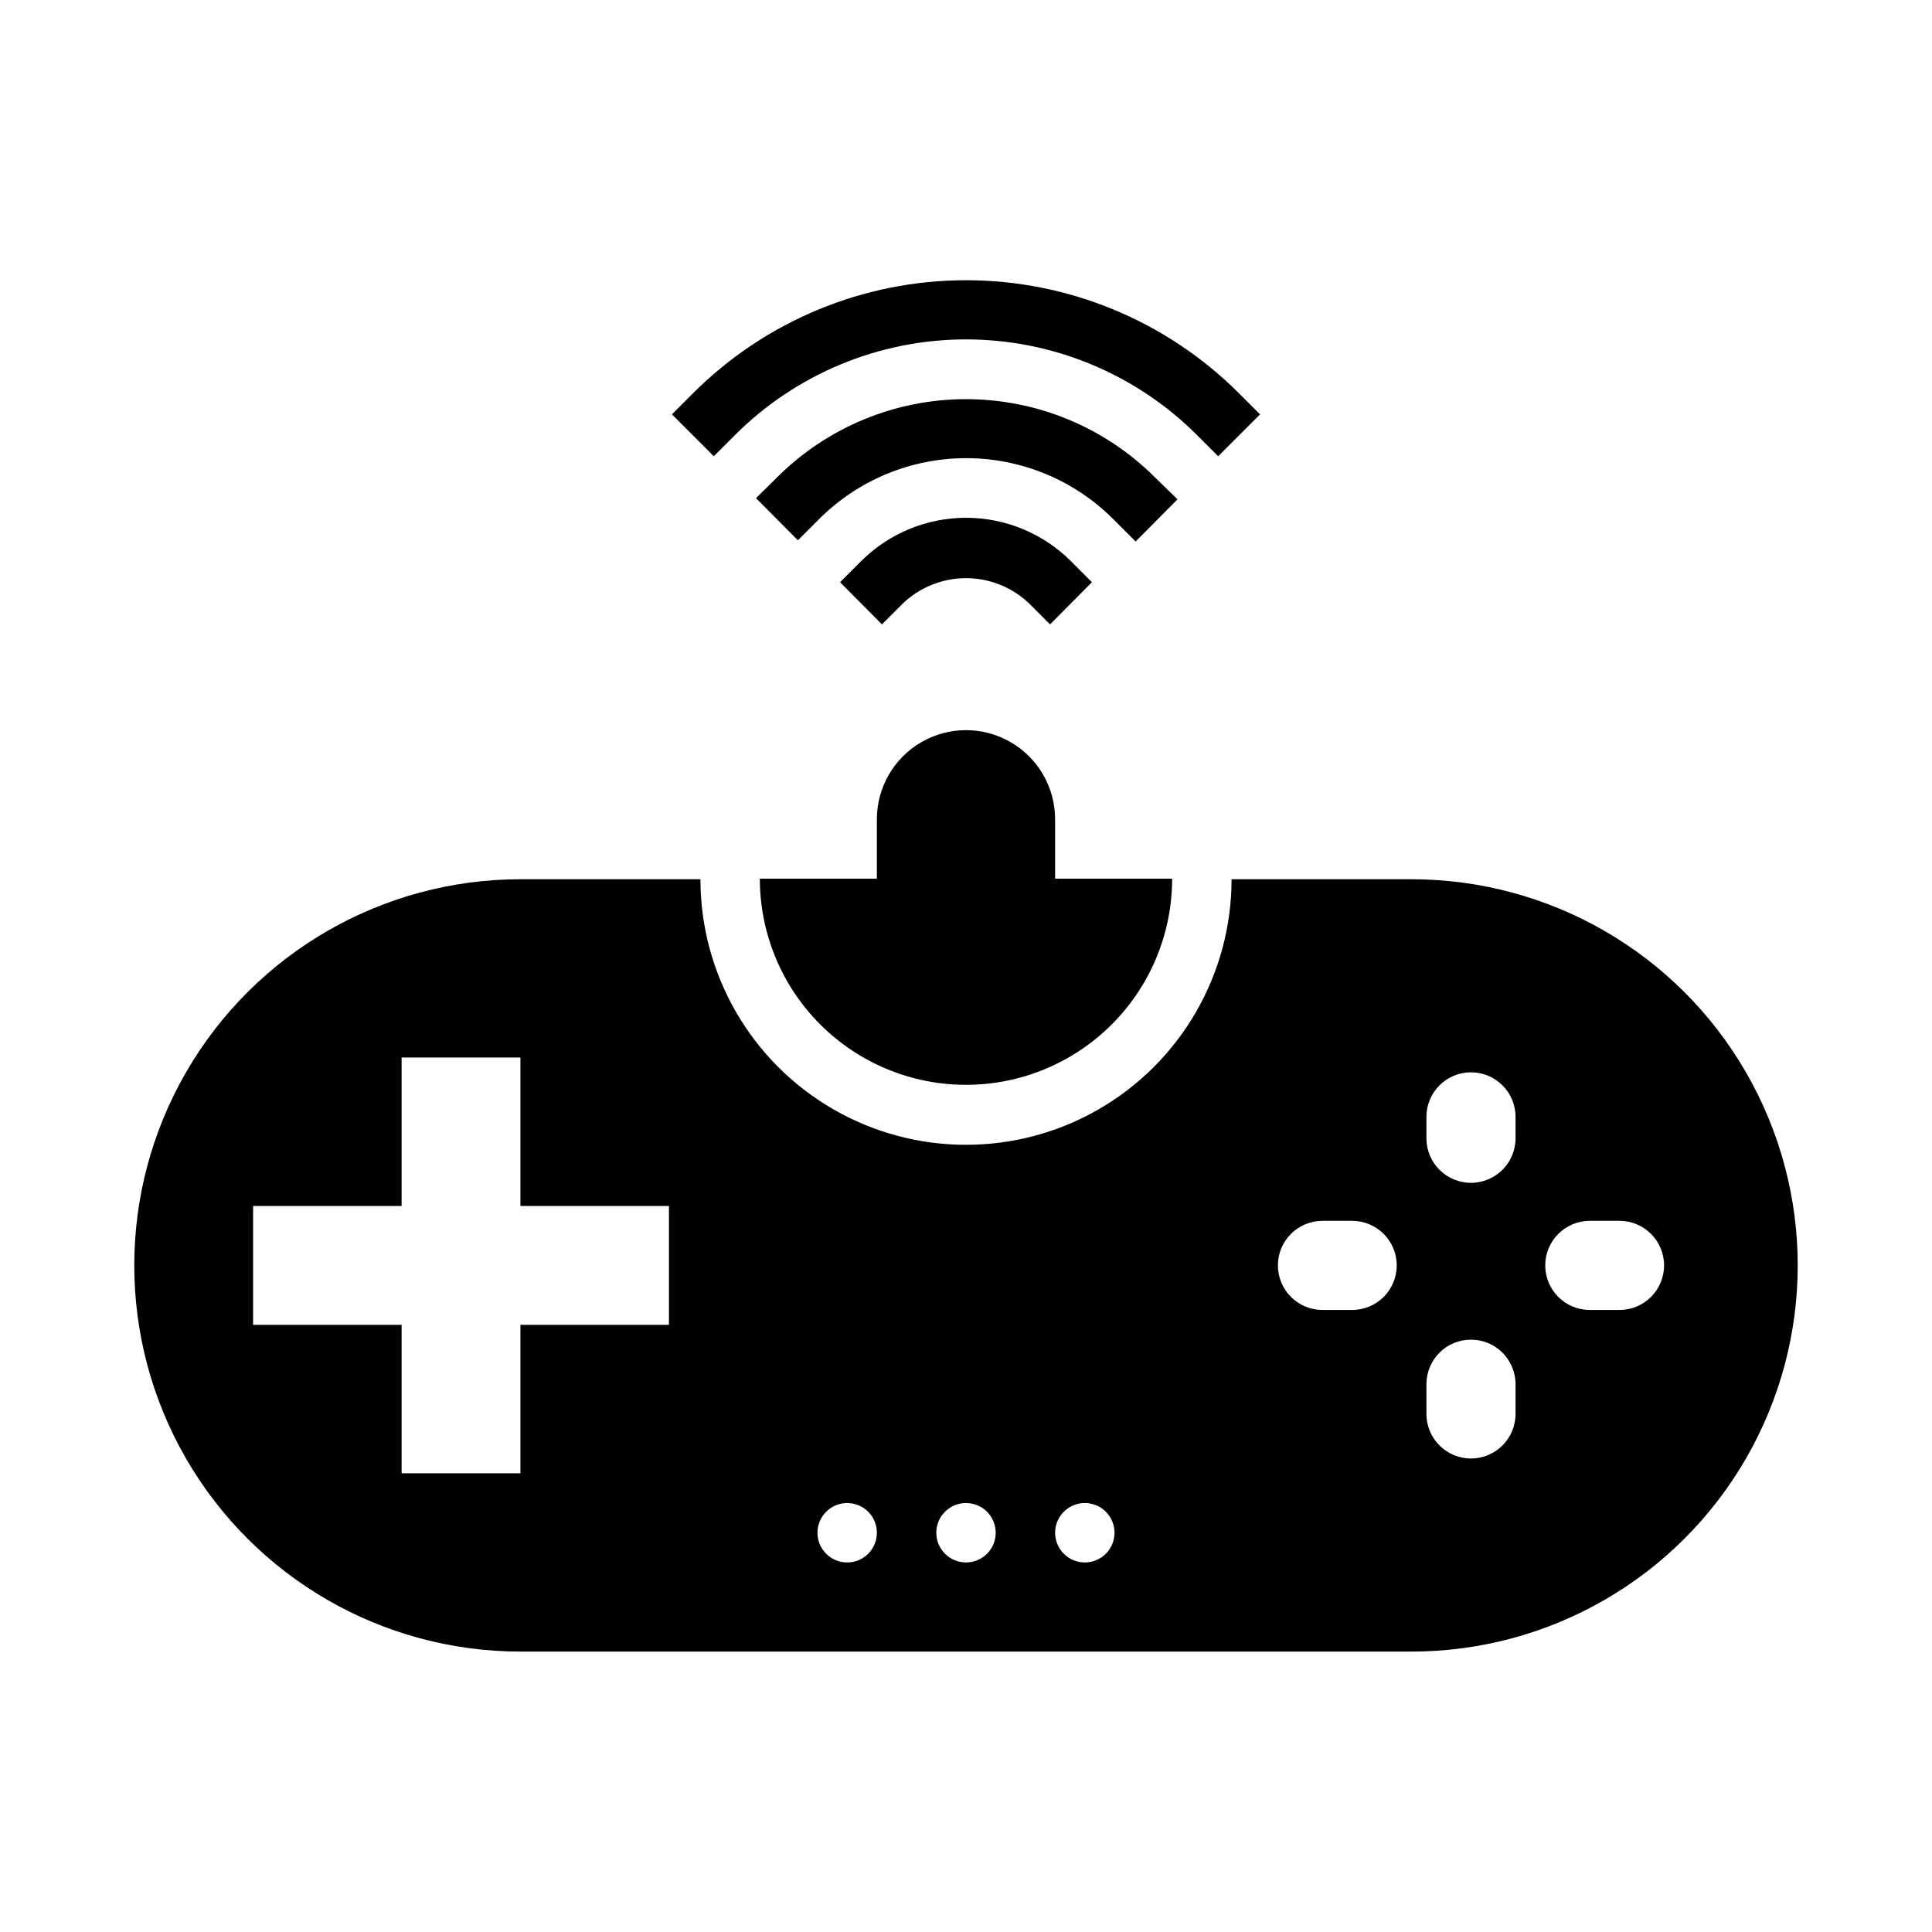<?xml version="1.0" encoding="UTF-8"?>
<!-- Uploaded to: ICON Repo, www.svgrepo.com, Generator: ICON Repo Mixer Tools -->
<svg fill="#000000" width="800px" height="800px" version="1.1" viewBox="144 144 512 512" xmlns="http://www.w3.org/2000/svg">
 <g>
  <path d="m383.31 303.88c4.508-4.277 10.48-6.66 16.691-6.66 6.207 0 12.184 2.383 16.688 6.66l5.59 5.59 11.098-11.18-5.512-5.512h0.004c-7.387-7.402-17.414-11.562-27.867-11.562-10.457 0-20.484 4.16-27.867 11.562l-5.512 5.512 11.098 11.18z"/>
  <path d="m450.07 270.5c-13.285-13.27-31.293-20.719-50.066-20.719-18.777 0-36.785 7.449-50.066 20.719l-5.59 5.512 11.098 11.18 5.59-5.59v-0.004c10.391-10.414 24.516-16.238 39.23-16.18 14.711 0.059 28.789 6 39.098 16.496l5.59 5.59 11.098-11.18z"/>
  <path d="m338.75 259.32c16.242-16.246 38.273-25.375 61.246-25.375s45.004 9.129 61.242 25.375l5.59 5.59 11.098-11.098-5.59-5.59h0.004c-19.191-19.18-45.215-29.957-72.344-29.957-27.133 0-53.156 10.777-72.344 29.957l-5.59 5.59 11.098 11.098z"/>
  <path d="m518.08 377.01h-47.703c0 25.145-13.414 48.375-35.188 60.949-21.777 12.57-48.602 12.57-70.375 0-21.777-12.574-35.191-35.805-35.191-60.949h-47.703c-36.562 0-70.344 19.504-88.625 51.168-18.281 31.664-18.281 70.676 0 102.34 18.281 31.664 52.062 51.168 88.625 51.168h236.16c36.562 0 70.348-19.504 88.625-51.168 18.281-31.66 18.281-70.672 0-102.34-18.277-31.664-52.062-51.168-88.625-51.168zm-196.8 118.08h-39.359v39.359h-31.488v-39.359h-39.359v-31.488h39.359v-39.359h31.488v39.359h39.359zm47.23 62.977h0.004c-4.348 0-7.875-3.527-7.875-7.875 0-4.348 3.527-7.871 7.875-7.871 2.086 0 4.09 0.828 5.566 2.305 1.477 1.477 2.305 3.481 2.305 5.566 0 2.09-0.828 4.09-2.305 5.566-1.477 1.477-3.481 2.309-5.566 2.309zm31.488 0h0.004c-4.348 0-7.875-3.527-7.875-7.875 0-4.348 3.527-7.871 7.875-7.871 2.086 0 4.09 0.828 5.566 2.305 1.477 1.477 2.305 3.481 2.305 5.566 0 2.09-0.828 4.09-2.305 5.566-1.477 1.477-3.481 2.309-5.566 2.309zm31.488 0h0.004c-4.348 0-7.875-3.527-7.875-7.875 0-4.348 3.527-7.871 7.875-7.871 2.086 0 4.09 0.828 5.566 2.305 1.473 1.477 2.305 3.481 2.305 5.566 0 2.09-0.832 4.09-2.305 5.566-1.477 1.477-3.481 2.309-5.566 2.309zm70.848-66.914h-7.871c-6.519 0-11.805-5.285-11.805-11.809 0-6.519 5.285-11.809 11.805-11.809h7.875c6.519 0 11.809 5.289 11.809 11.809 0 6.523-5.289 11.809-11.809 11.809zm31.488 39.359h0.004c-6.523 0-11.809-5.285-11.809-11.809v-7.871c0-6.519 5.285-11.809 11.809-11.809 6.519 0 11.809 5.289 11.809 11.809v7.871c0 6.523-5.289 11.809-11.809 11.809zm0-73.051h0.004c-6.523 0-11.809-5.289-11.809-11.809v-5.668c0-6.519 5.285-11.809 11.809-11.809 6.519 0 11.809 5.289 11.809 11.809v5.668c0 6.519-5.289 11.809-11.809 11.809zm39.359 33.691h-7.867c-6.523 0-11.809-5.285-11.809-11.809 0-6.519 5.285-11.809 11.809-11.809h7.871c6.519 0 11.809 5.289 11.809 11.809 0 6.523-5.289 11.809-11.809 11.809z"/>
  <path d="m400 431.49c14.488 0 28.383-5.758 38.629-16.004s16-24.141 16-38.629h-31.016v-15.746c0-8.438-4.5-16.23-11.809-20.449-7.305-4.219-16.309-4.219-23.613 0-7.309 4.219-11.809 12.012-11.809 20.449v15.742l-31.016 0.004c0 14.488 5.754 28.383 16 38.629 10.246 10.246 24.141 16.004 38.633 16.004z"/>
 </g>
</svg>